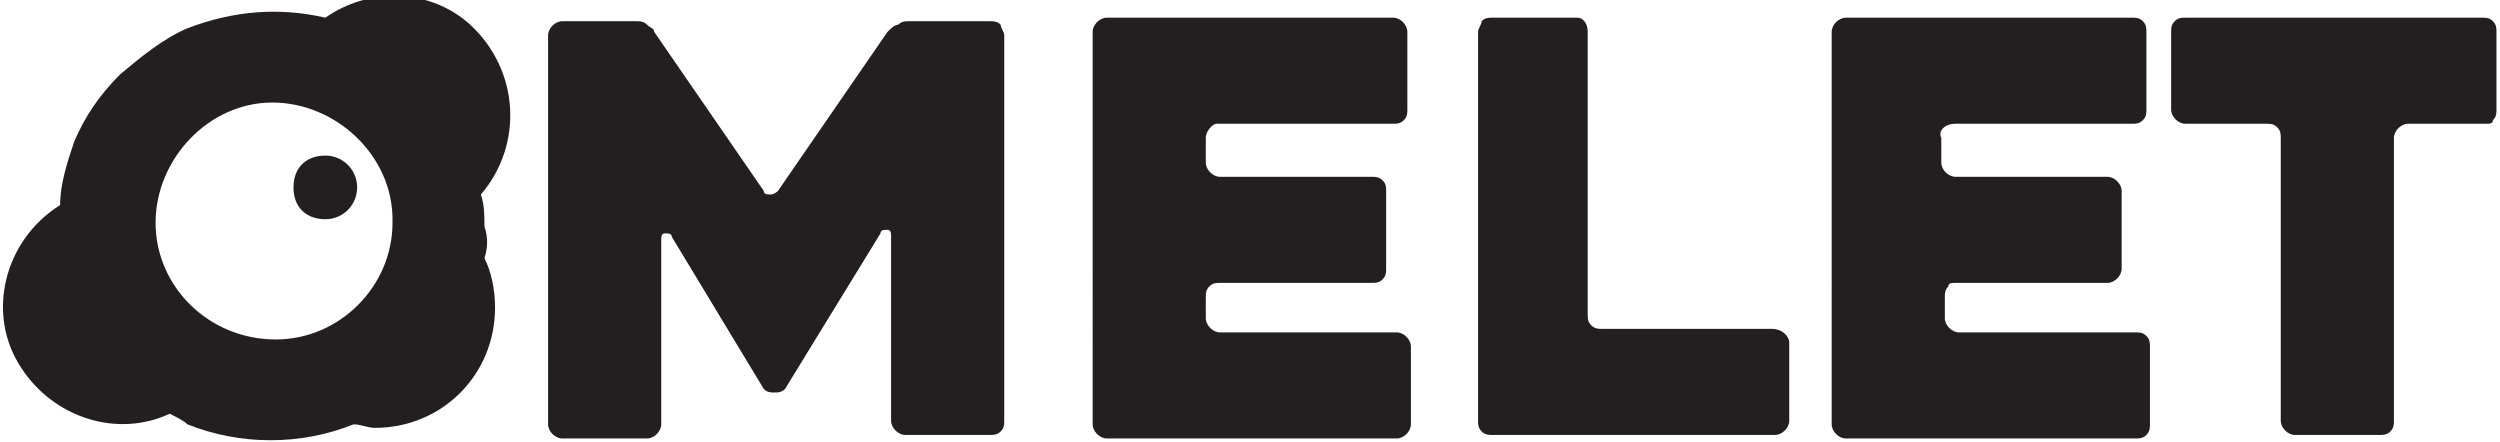 <?xml version="1.0" encoding="utf-8"?>
<!-- Generator: Adobe Illustrator 25.2.3, SVG Export Plug-In . SVG Version: 6.00 Build 0)  -->
<svg version="1.1" id="Capa_1" xmlns="http://www.w3.org/2000/svg" xmlns:xlink="http://www.w3.org/1999/xlink" x="0px" y="0px"
	 viewBox="0 0 70.7 12.5" style="enable-background:new 0 0 70.7 12.5;" xml:space="preserve">
<style type="text/css">
	.st0{fill:#231F20;}
</style>
<g id="Capa_2_1_">
	<g id="Capa_1-2">
		<path class="st0" d="M28.4,1v10.9c0,0.1,0,0.2-0.1,0.3c-0.1,0.1-0.2,0.1-0.3,0.1h-2.4c-0.2,0-0.4-0.2-0.4-0.4V6.7
			c0-0.1,0-0.2-0.1-0.2c0,0,0,0,0,0c-0.1,0-0.2,0-0.2,0.1L22.2,11c-0.1,0.1-0.2,0.1-0.3,0.1c-0.1,0-0.2,0-0.3-0.1L19,6.7
			c0-0.1-0.1-0.1-0.2-0.1c-0.1,0-0.1,0.1-0.1,0.2c0,0,0,0,0,0v5.2c0,0.2-0.2,0.4-0.4,0.4h-2.4c-0.2,0-0.4-0.2-0.4-0.4l0,0V1
			c0-0.2,0.2-0.4,0.4-0.4l0,0H18c0.1,0,0.2,0,0.3,0.1c0.1,0.1,0.2,0.1,0.2,0.2l3.1,4.5c0,0.1,0.1,0.1,0.2,0.1c0.1,0,0.2-0.1,0.2-0.1
			l3.1-4.5c0.1-0.1,0.2-0.2,0.3-0.2c0.1-0.1,0.2-0.1,0.3-0.1H28c0.1,0,0.2,0,0.3,0.1C28.3,0.8,28.4,0.9,28.4,1"/>
		<path class="st0" d="M34.1,3.9v0.7c0,0.2,0.2,0.4,0.4,0.4c0,0,0,0,0,0h4.3c0.1,0,0.2,0,0.3,0.1c0.1,0.1,0.1,0.2,0.1,0.3v2.2
			c0,0.1,0,0.2-0.1,0.3c-0.1,0.1-0.2,0.1-0.3,0.1h-4.3c-0.1,0-0.2,0-0.3,0.1c-0.1,0.1-0.1,0.2-0.1,0.3v0.6c0,0.2,0.2,0.4,0.4,0.4
			l0,0h5c0.2,0,0.4,0.2,0.4,0.4v0v2.2c0,0.2-0.2,0.4-0.4,0.4l0,0h-8.2c-0.2,0-0.4-0.2-0.4-0.4V0.9c0-0.2,0.2-0.4,0.4-0.4h8.1
			c0.2,0,0.4,0.2,0.4,0.4c0,0,0,0,0,0v2.2c0,0.1,0,0.2-0.1,0.3c-0.1,0.1-0.2,0.1-0.3,0.1h-5C34.3,3.5,34.1,3.7,34.1,3.9
			C34.1,3.9,34.1,3.9,34.1,3.9"/>
		<path class="st0" d="M50.6,9.7v2.2c0,0.2-0.2,0.4-0.4,0.4l0,0h-8c-0.1,0-0.2,0-0.3-0.1c-0.1-0.1-0.1-0.2-0.1-0.3V0.9
			c0-0.1,0.1-0.2,0.1-0.3c0.1-0.1,0.2-0.1,0.3-0.1h2.4c0.2,0,0.3,0.2,0.3,0.4v8c0,0.1,0,0.2,0.1,0.3c0.1,0.1,0.2,0.1,0.3,0.1h4.8
			C50.4,9.3,50.6,9.5,50.6,9.7L50.6,9.7"/>
		<path class="st0" d="M54.9,3.9v0.7c0,0.2,0.2,0.4,0.4,0.4c0,0,0,0,0,0h4.3c0.2,0,0.4,0.2,0.4,0.4c0,0,0,0,0,0v2.2
			c0,0.2-0.2,0.4-0.4,0.4c0,0,0,0,0,0h-4.3c-0.1,0-0.2,0-0.2,0.1c-0.1,0.1-0.1,0.2-0.1,0.3v0.6c0,0.2,0.2,0.4,0.4,0.4l0,0h5
			c0.1,0,0.2,0,0.3,0.1c0.1,0.1,0.1,0.2,0.1,0.3v2.2c0,0.1,0,0.2-0.1,0.3c-0.1,0.1-0.2,0.1-0.3,0.1h-8.2c-0.2,0-0.4-0.2-0.4-0.4v0
			V0.9c0-0.2,0.2-0.4,0.4-0.4l0,0h8.1c0.1,0,0.2,0,0.3,0.1c0.1,0.1,0.1,0.2,0.1,0.3v2.2c0,0.1,0,0.2-0.1,0.3
			c-0.1,0.1-0.2,0.1-0.3,0.1h-5C55,3.5,54.8,3.7,54.9,3.9C54.8,3.9,54.8,3.9,54.9,3.9"/>
		<path class="st0" d="M70.3,3.5h-2.2c-0.2,0-0.4,0.2-0.4,0.4v8c0,0.1,0,0.2-0.1,0.3c-0.1,0.1-0.2,0.1-0.3,0.1h-2.4
			c-0.2,0-0.4-0.2-0.4-0.4v-8c0-0.1,0-0.2-0.1-0.3c-0.1-0.1-0.2-0.1-0.3-0.1h-2.3c-0.2,0-0.4-0.2-0.4-0.4c0,0,0,0,0,0V0.9
			c0-0.1,0-0.2,0.1-0.3c0.1-0.1,0.2-0.1,0.3-0.1h8.4c0.1,0,0.2,0,0.3,0.1c0.1,0.1,0.1,0.2,0.1,0.3v2.2c0,0.1,0,0.2-0.1,0.3
			C70.5,3.5,70.4,3.5,70.3,3.5"/>
		<path class="st0" d="M13.7,6.4c0-0.3,0-0.6-0.1-0.9c1.2-1.4,1.1-3.5-0.3-4.8c-1.1-1-2.8-1.1-4.1-0.2C7.9,0.2,6.6,0.3,5.3,0.8
			C4.6,1.1,4,1.6,3.4,2.1c-0.6,0.6-1,1.2-1.3,1.9C1.9,4.6,1.7,5.2,1.7,5.8c-1.6,1-2.1,3.1-1.1,4.6c0.9,1.4,2.7,2,4.2,1.3
			C5,11.8,5.2,11.9,5.3,12c1.5,0.6,3.2,0.6,4.7,0c0.2,0,0.4,0.1,0.6,0.1c1.9,0,3.4-1.5,3.4-3.4c0-0.5-0.1-1-0.3-1.4
			C13.8,7,13.8,6.7,13.7,6.4 M7.8,9.6c-1.9,0-3.4-1.5-3.4-3.3s1.5-3.4,3.3-3.4s3.4,1.5,3.4,3.3c0,0,0,0.1,0,0.1
			C11.1,8.1,9.6,9.6,7.8,9.6L7.8,9.6"/>
		<path class="st0" d="M10.1,5.3c0,0.5-0.4,0.9-0.9,0.9S8.3,5.9,8.3,5.3s0.4-0.9,0.9-0.9l0,0C9.7,4.4,10.1,4.8,10.1,5.3"/>
	</g>
</g>
</svg>
